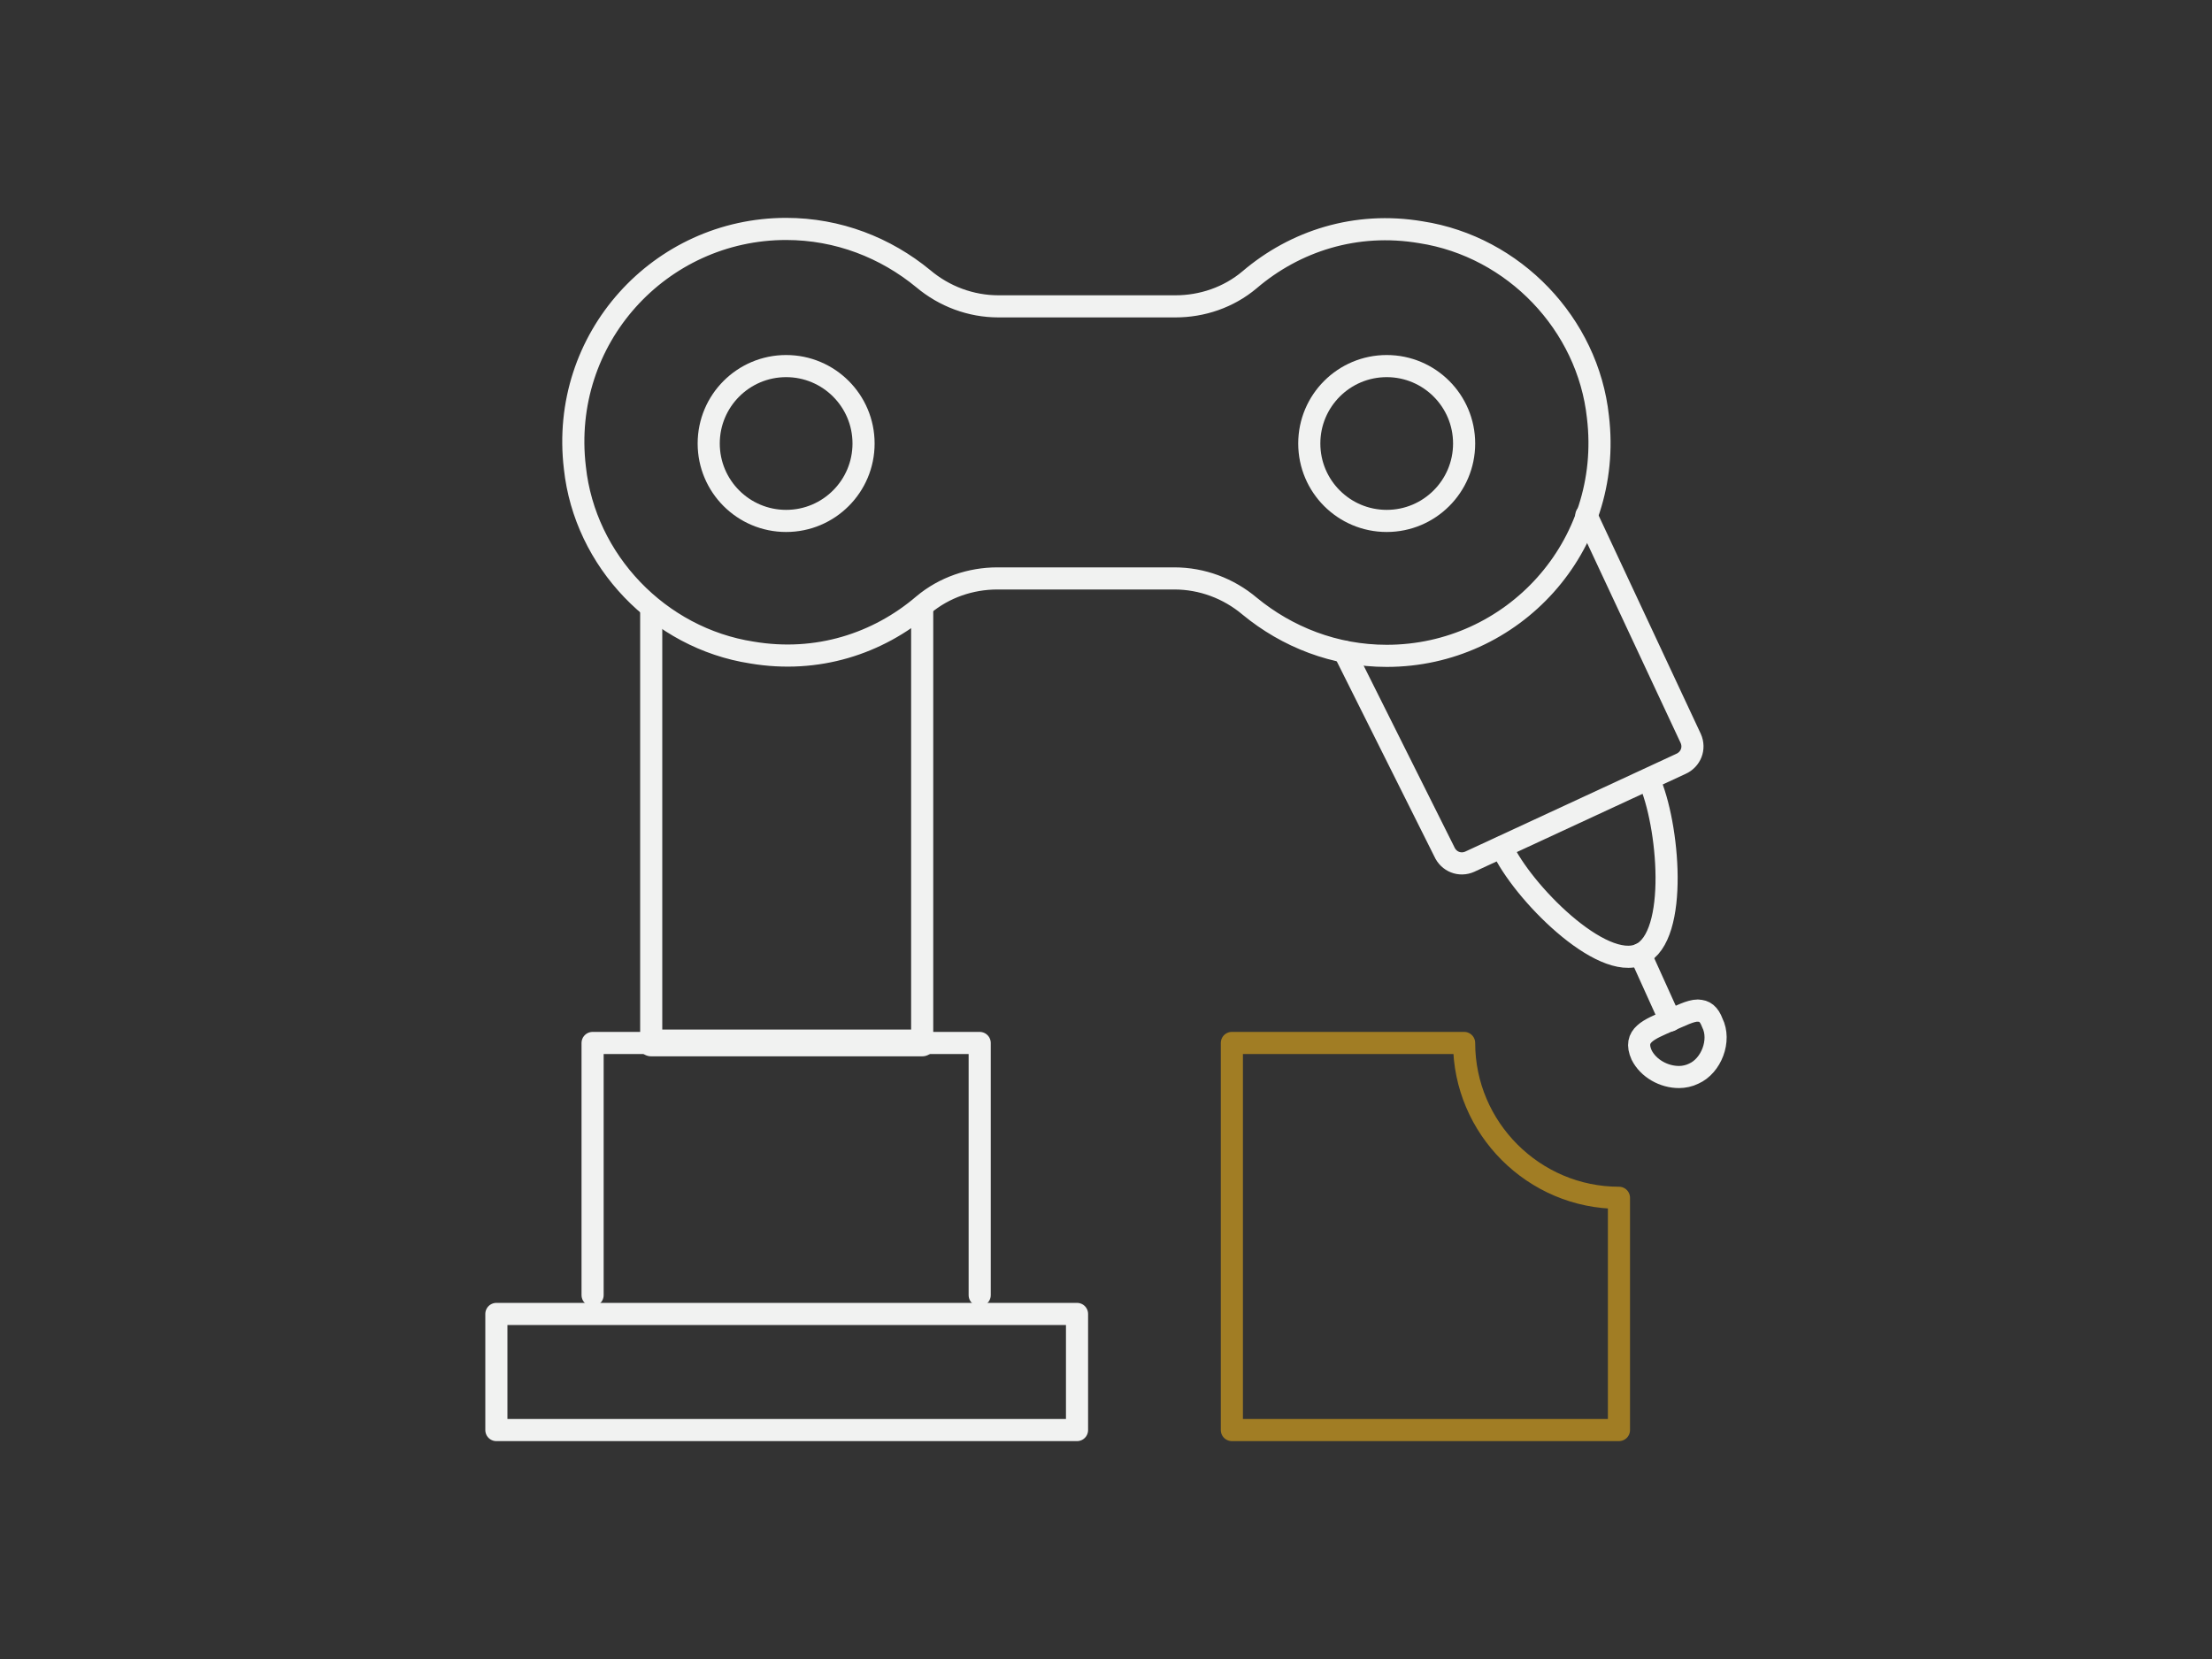 <svg xmlns="http://www.w3.org/2000/svg" width="200" height="150" viewBox="0 0 200 150" fill="none"><rect x="0" y="0" width="200" height="150" fill="#333333" stroke="none"/><g clip-path="url(#clip0_4613_941)"><path d="M58.88 55V94.3" stroke="#F1F2F1" stroke-width="2" stroke-linecap="round" stroke-linejoin="round"></path><path d="M83.38 55V94.3" stroke="#F1F2F1" stroke-width="2" stroke-linecap="round" stroke-linejoin="round"></path><path d="M83.38 94.301H88.58V117.101" stroke="#F1F2F1" stroke-width="2" stroke-linecap="round" stroke-linejoin="round"></path><path d="M53.58 117.101V94.301H58.88" stroke="#F1F2F1" stroke-width="2" stroke-linecap="round" stroke-linejoin="round"></path><path d="M55.38 118.801H97.38V129.301H44.88V118.801H55.38Z" stroke="#F1F2F1" stroke-width="2" stroke-linecap="round" stroke-linejoin="round"></path><path d="M143.43 46.59L152.87 66.77C153.27 67.67 152.87 68.67 151.97 69.07L132.89 77.91C131.99 78.31 130.99 77.91 130.59 77.01L121.55 58.93" stroke="#F1F2F1" stroke-width="2" stroke-linecap="round" stroke-linejoin="round"></path><path d="M149.08 70.481C150.89 74.481 151.81 84.671 148.31 86.281C144.81 87.891 137.6 80.6 135.79 76.611" stroke="#F1F2F1" stroke-width="2" stroke-linecap="round" stroke-linejoin="round"></path><path d="M148.31 86.279L151.02 92.269" stroke="#F1F2F1" stroke-width="2" stroke-linecap="round" stroke-linejoin="round"></path><path d="M153.519 91.369C152.819 91.369 151.919 91.869 150.919 92.279C149.119 93.079 147.619 93.589 148.429 95.389C149.029 96.589 150.429 97.389 151.829 97.379C152.229 97.379 152.729 97.279 153.129 97.079C154.729 96.379 155.619 94.069 154.819 92.479C154.519 91.679 154.119 91.379 153.519 91.379V91.369Z" stroke="#F1F2F1" stroke-width="2" stroke-linecap="round" stroke-linejoin="round"></path><path d="M71.079 47.1C74.945 47.1 78.079 43.966 78.079 40.1C78.079 36.234 74.945 33.1 71.079 33.1C67.213 33.1 64.079 36.234 64.079 40.1C64.079 43.966 67.213 47.1 71.079 47.1Z" stroke="#F1F2F1" stroke-width="2" stroke-linecap="round" stroke-linejoin="round"></path><path d="M106.179 52.299H90.179C87.779 52.299 85.379 53.099 83.479 54.699C79.379 58.199 73.879 59.999 67.979 58.999C59.579 57.699 52.879 50.699 51.979 42.299C50.579 30.599 59.679 20.699 71.079 20.699C75.779 20.699 80.079 22.399 83.479 25.199C85.379 26.799 87.779 27.699 90.279 27.699H106.279C108.679 27.699 111.079 26.899 112.979 25.299C117.079 21.799 122.579 19.999 128.479 20.999C136.879 22.299 143.579 29.299 144.479 37.699C145.879 49.399 136.779 59.299 125.379 59.299C120.679 59.299 116.379 57.599 112.979 54.799C111.079 53.199 108.679 52.299 106.179 52.299Z" stroke="#F1F2F1" stroke-width="2" stroke-linecap="round" stroke-linejoin="round"></path><path d="M125.38 47.1C129.246 47.1 132.38 43.966 132.38 40.1C132.38 36.234 129.246 33.1 125.38 33.1C121.514 33.1 118.38 36.234 118.38 40.1C118.38 43.966 121.514 47.1 125.38 47.1Z" stroke="#F1F2F1" stroke-width="2" stroke-linecap="round" stroke-linejoin="round"></path><path d="M58.88 94.299H83.38" stroke="#F1F2F1" stroke-width="2.42" stroke-linecap="round" stroke-linejoin="round"></path><path d="M146.38 129.299H111.38V94.299H132.38C132.38 101.999 138.68 108.299 146.38 108.299V129.299Z" stroke="#A17D24" stroke-width="2" stroke-linecap="round" stroke-linejoin="round"></path></g><defs><clipPath id="clip0_4613_941"><rect width="112.24" height="110.6" fill="white" transform="translate(43.88 19.699)"></rect></clipPath></defs></svg>